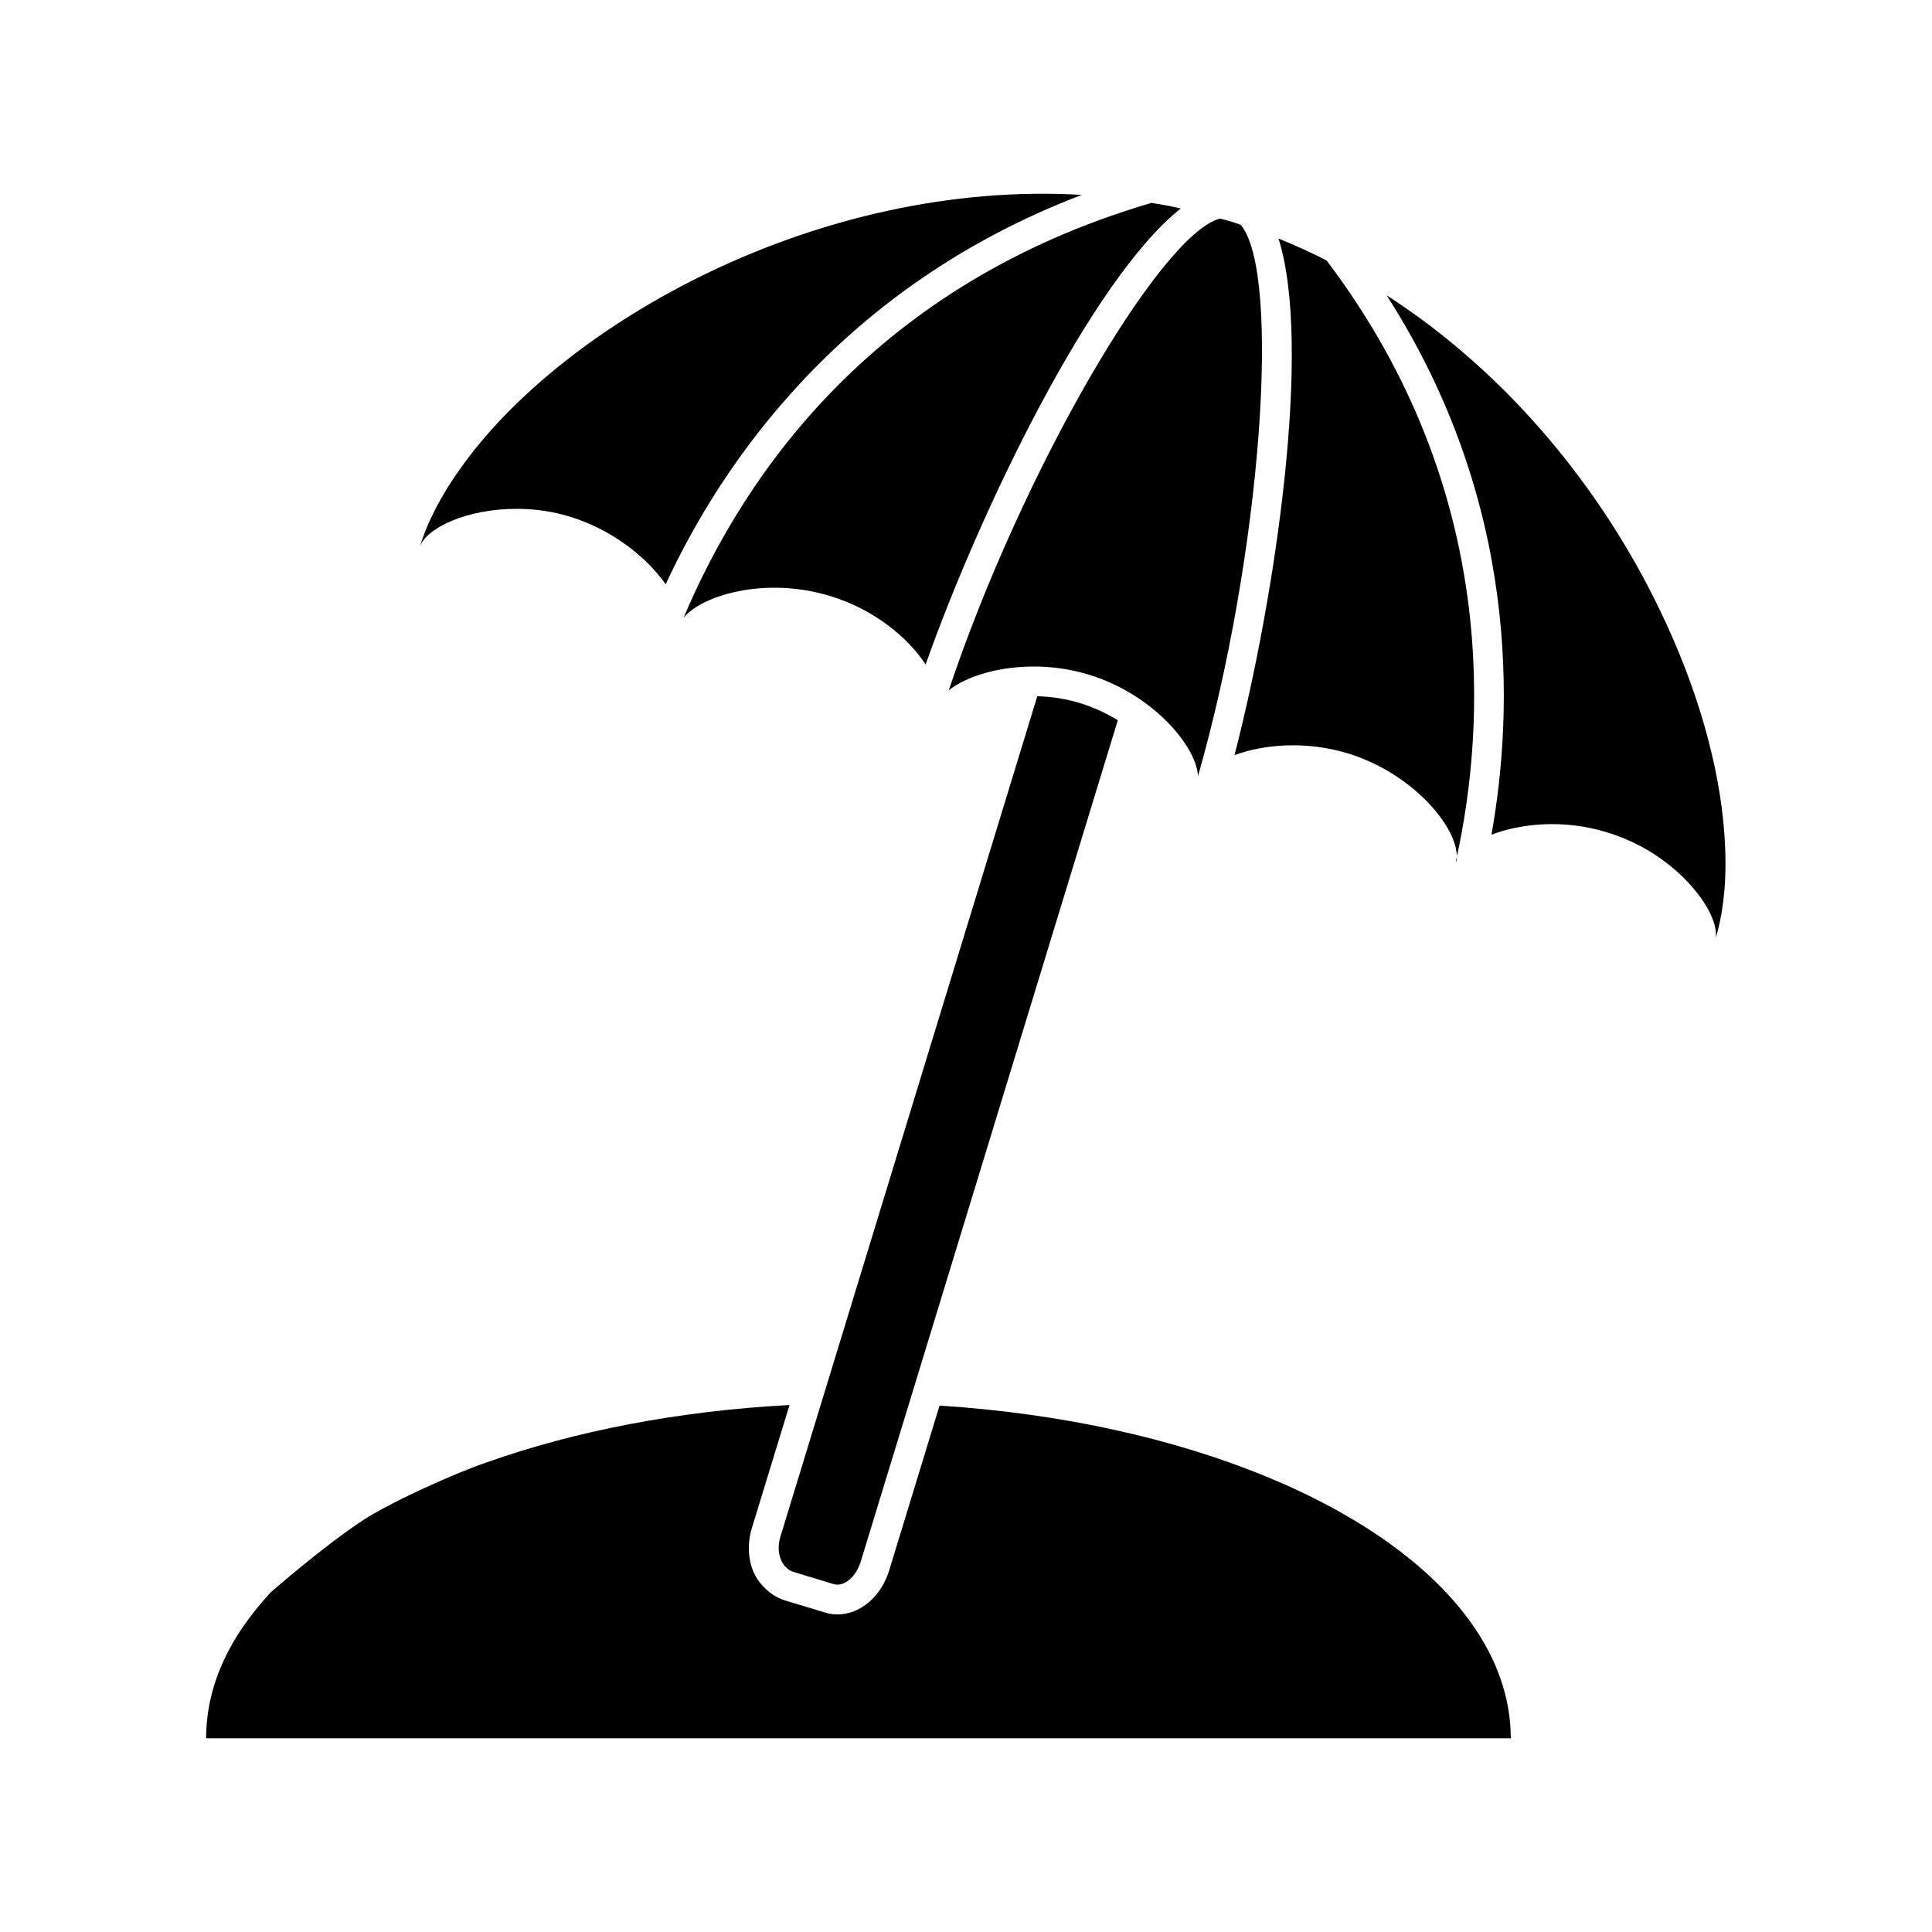 <?xml version="1.0" encoding="UTF-8"?>
<!-- Uploaded to: ICON Repo, www.iconrepo.com, Generator: ICON Repo Mixer Tools -->
<svg fill="#000000" width="800px" height="800px" version="1.1" viewBox="144 144 512 512" xmlns="http://www.w3.org/2000/svg">
 <g>
  <path d="m392.99 516.5-13.305 43.531c-2.125 7.086-7.715 11.809-13.777 11.809-1.102 0-2.125-0.156-3.148-0.473l-10.707-3.227c-2.203-0.707-4.172-1.969-5.668-3.621-3.543-3.387-4.961-9.445-3.148-15.508l9.996-32.668c-29.598 1.574-56.914 6.926-80.215 15.191-9.133 3.07-22.434 9.605-22.434 9.605-3.543 1.812-7.008 3.543-10.156 5.59-10.629 6.926-24.719 19.285-24.719 19.285-5.59 6.062-9.996 12.438-12.91 19.129-2.75 6.297-4.168 12.832-4.168 19.523h345.74c0-10.707-3.699-21.02-10.469-30.543-21.805-30.703-75.73-53.453-140.91-57.625z"/>
  <path d="m418.89 328.52-68.094 222.78c-0.945 3.148-0.316 6.297 1.496 8.031 0.551 0.629 1.258 1.023 2.047 1.258 3.148 0.945 7.949 2.441 10.629 3.227 2.676 0.789 5.902-1.891 7.164-6.062l68.094-222.86c-2.914-1.812-6.219-3.387-9.996-4.566-3.625-1.098-7.481-1.73-11.34-1.809z"/>
  <path d="m281.05 278.85c4.566 0 9.289 0.629 14.168 2.125 11.57 3.621 20.469 11.098 25.191 17.871 14.719-31.805 46.445-78.879 110.29-103.2-69.824-4.094-137.45 34.008-164.68 72.5-5.039 7.008-8.738 14.09-10.785 20.859 1.578-5.035 12.523-10.23 25.824-10.152z"/>
  <path d="m325.14 307.74c4.801-5.984 21.727-11.02 38.73-5.824 11.887 3.543 20.941 11.258 25.426 18.184 14.641-41.328 44.242-102.41 67.621-120.84-2.598-0.629-5.195-1.102-7.871-1.496h-0.078c-0.078 0.078-0.234 0.156-0.316 0.156-72.266 21.336-107.06 70.852-123.51 109.82z"/>
  <path d="m395.43 326.95c6.453-5.195 21.727-8.816 37.078-4.172 17.32 5.273 28.652 19.285 28.969 26.922 16.766-58.648 22.199-133.12 11.336-146.11-1.102-0.395-2.203-0.789-3.387-1.102-0.707-0.234-1.418-0.395-2.125-0.551h-0.078c-16.059 4.488-52.586 67.543-71.793 125.01z"/>
  <path d="m471.16 344.11c7.715-2.832 18.812-3.856 29.992-0.473 16.688 5.117 27.867 18.344 28.812 26.055 0.078 0.395 0.156 0.789 0.156 1.18 7.164-33.062 11.887-96.512-34.559-157.84-4.094-2.125-8.344-4.016-12.754-5.824 8.977 28.188-0.703 94.547-11.648 136.9z"/>
  <path d="m600.97 364.97c-1.258-17.871-7.086-38.574-17.004-59.117-15.035-31.41-39.754-62.504-72.5-83.602 35.266 54.945 33.691 109.82 27.789 142.96 7.715-2.992 19.207-4.172 30.621-0.629 3.148 0.945 6.141 2.203 8.816 3.621 12.988 6.926 20.859 18.5 19.996 24.402 2.359-7.953 3.066-17.32 2.281-27.633z"/>
  <path d="m529.89 372.52c0.156-0.473 0.234-1.023 0.234-1.574-0.078 0.395-0.156 0.707-0.234 1.023-0.047 0.176 0.016 0.363 0 0.551z"/>
 </g>
</svg>